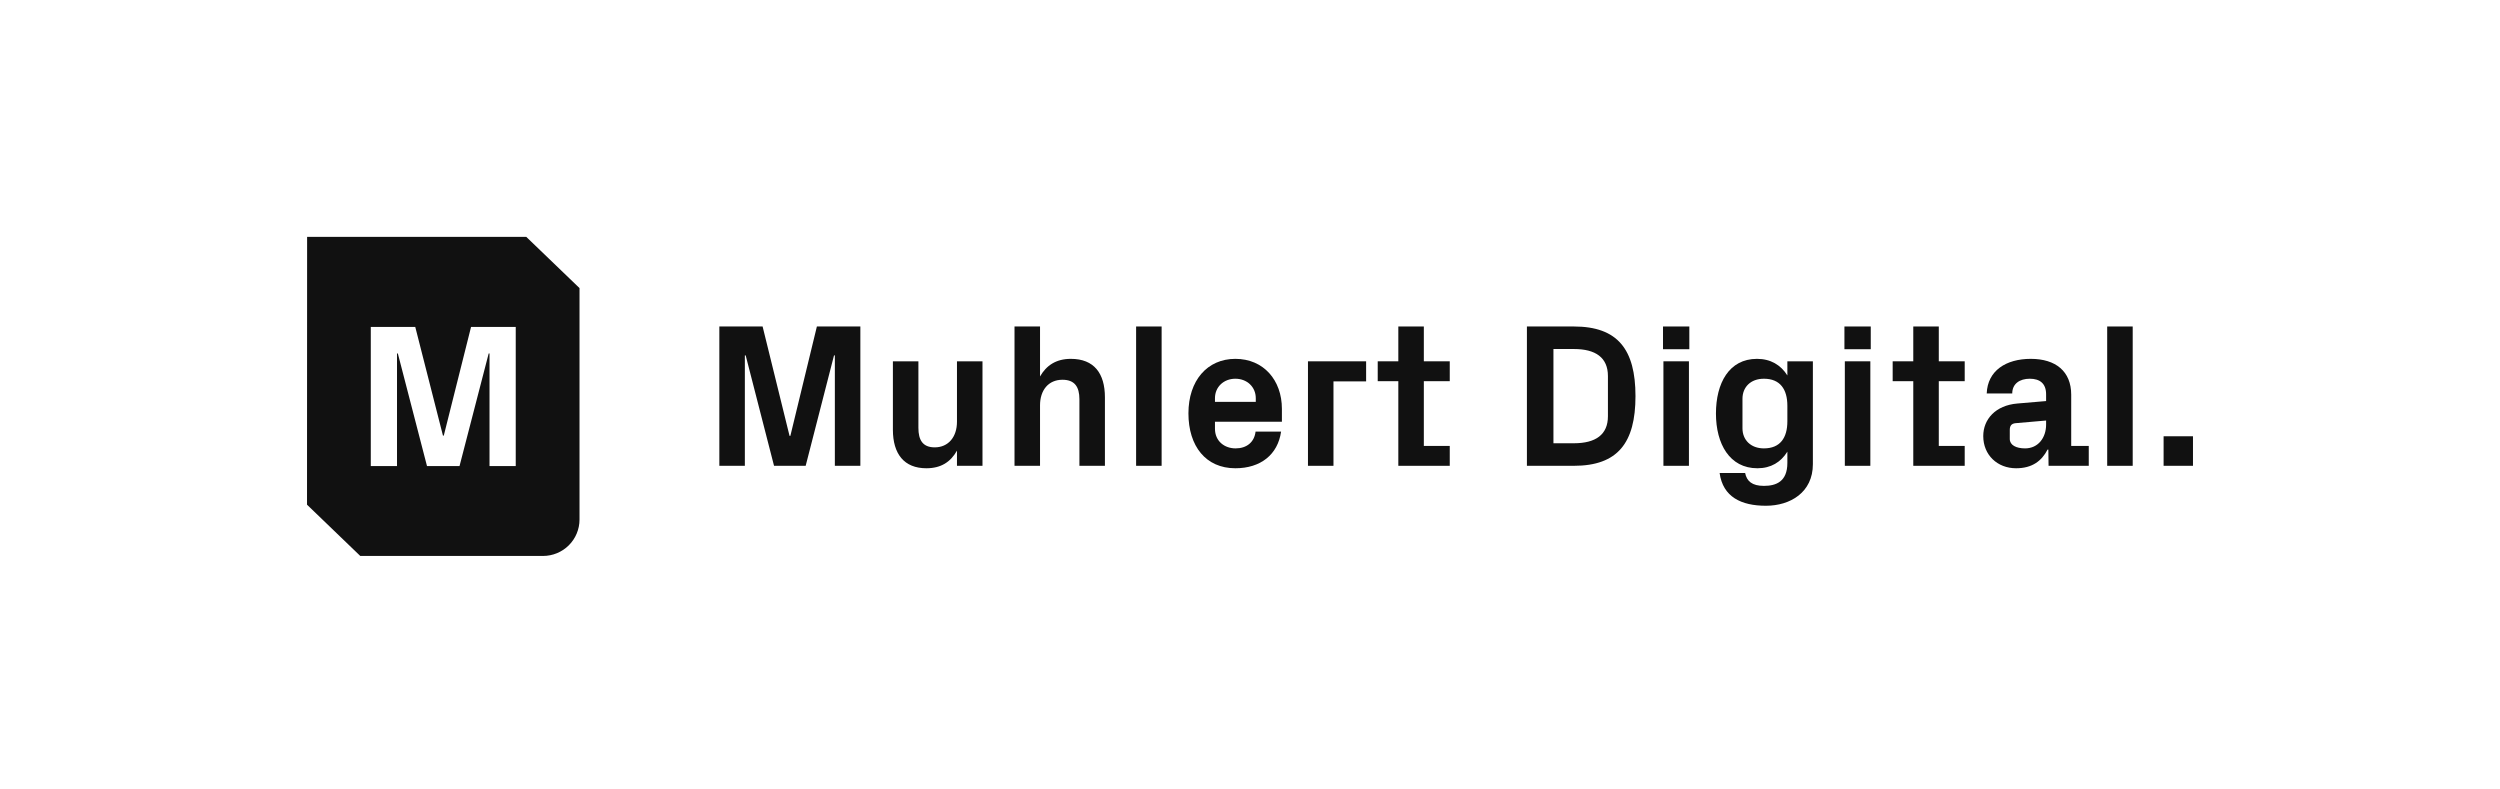 <svg width="285" height="90" viewBox="0 0 285 90" fill="none" xmlns="http://www.w3.org/2000/svg">
<g clip-path="url(#clip0_483_600)">
<path d="M90.008 49.691L86.937 37.219H82.005V53.102H84.913V40.512H85.006L88.24 53.102H91.846L95.079 40.512H95.173V53.102H98.081V37.219H93.125L90.101 49.691H90.008Z" fill="#111111"/>
<path d="M109.095 53.102H112.003V41.19H109.095V48.08C109.095 49.808 108.118 50.999 106.559 50.999C105.187 50.999 104.698 50.159 104.698 48.78V41.19H101.79V48.991C101.79 51.747 103.07 53.382 105.606 53.382C107.281 53.382 108.374 52.658 109.095 51.373V53.102Z" fill="#111111"/>
<path d="M118.563 37.219H115.655V53.102H118.563V46.211C118.563 44.483 119.517 43.292 121.122 43.292C122.518 43.292 123.053 44.109 123.053 45.511V53.102H125.961V45.3C125.961 42.568 124.728 40.909 122.076 40.909C120.401 40.909 119.284 41.657 118.563 42.918V37.219Z" fill="#111111"/>
<path d="M132.425 53.102V37.219H129.517V53.102H132.425Z" fill="#111111"/>
<path d="M138.506 45.394C138.506 44.109 139.506 43.175 140.832 43.175C142.158 43.175 143.159 44.109 143.159 45.394V45.814H138.506V45.394ZM135.481 47.122C135.481 50.859 137.459 53.382 140.832 53.382C143.694 53.382 145.671 51.84 146.044 49.201H143.135C142.996 50.416 142.112 51.116 140.856 51.116C139.599 51.116 138.506 50.299 138.506 48.874V48.08H146.137V46.608C146.137 43.338 144.043 40.909 140.832 40.909C137.622 40.909 135.481 43.385 135.481 47.122Z" fill="#111111"/>
<path d="M149.108 53.102H152.016V43.478H155.738V41.19H149.108V53.102Z" fill="#111111"/>
<path d="M162.317 43.455H165.272V41.189H162.317V37.219H159.409V41.189H157.06V43.455H159.409V53.102H165.272V50.836H162.317V43.455Z" fill="#111111"/>
<path d="M174.068 37.219V53.102H179.419C184.421 53.102 186.445 50.486 186.445 45.16C186.445 39.835 184.421 37.219 179.419 37.219H174.068ZM179.419 39.788C181.908 39.788 183.304 40.769 183.304 42.871V47.449C183.304 49.551 181.908 50.532 179.419 50.532H177.092V39.788H179.419Z" fill="#111111"/>
<path d="M192.538 53.102V41.189H189.63V53.102H192.538ZM192.584 37.219H189.583V39.811H192.584V37.219Z" fill="#111111"/>
<path d="M203.76 48.033C203.76 49.902 202.946 51.116 201.085 51.116C199.596 51.116 198.642 50.159 198.642 48.827V45.464C198.642 44.132 199.573 43.175 201.085 43.175C202.946 43.175 203.76 44.389 203.76 46.258V48.033ZM203.76 52.775C203.76 54.9 202.481 55.39 201.085 55.39C199.735 55.39 199.131 54.853 198.944 53.919H196.036C196.409 56.652 198.502 57.656 201.317 57.656C204.086 57.656 206.668 56.138 206.668 52.915V41.19H203.76V42.801C203.016 41.61 201.852 40.909 200.294 40.909C197.107 40.909 195.618 43.689 195.618 47.145C195.618 50.602 197.176 53.382 200.34 53.382C201.899 53.382 203.016 52.681 203.76 51.49V52.775Z" fill="#111111"/>
<path d="M213.219 53.102V41.189H210.311V53.102H213.219ZM213.266 37.219H210.265V39.811H213.266V37.219Z" fill="#111111"/>
<path d="M221.022 43.455H223.976V41.189H221.022V37.219H218.114V41.189H215.764V43.455H218.114V53.102H223.976V50.836H221.022V43.455Z" fill="#111111"/>
<path d="M230.86 51.116C229.837 51.116 229.115 50.742 229.115 50.042V49.014C229.115 48.547 229.301 48.29 229.767 48.243L233.256 47.94V48.407C233.256 49.902 232.349 51.116 230.86 51.116ZM233.256 45.721L229.976 46.001C227.487 46.211 226.091 47.8 226.091 49.715C226.091 51.864 227.696 53.382 229.837 53.382C231.651 53.382 232.745 52.564 233.419 51.256H233.512L233.536 53.102H238.119V50.836H236.118V44.997C236.118 42.334 234.35 40.909 231.512 40.909C228.673 40.909 226.58 42.264 226.486 44.856H229.395C229.395 43.759 230.232 43.175 231.395 43.175C232.535 43.175 233.256 43.712 233.256 44.95V45.721Z" fill="#111111"/>
<path d="M243.128 53.102V37.219H240.22V53.102H243.128Z" fill="#111111"/>
<path d="M250 49.738H246.65V53.102H250V49.738Z" fill="#111111"/>
<path fill-rule="evenodd" clip-rule="evenodd" d="M59.991 27L35.011 27L35 57.535L41.071 63.379H61.901C63.005 63.378 64.063 62.941 64.844 62.165C65.624 61.388 66.063 60.335 66.065 59.236V32.843L59.991 27ZM47.34 37.271L50.496 49.657H50.592L53.7 37.271H58.794V53.134H55.805V40.298H55.709L52.385 53.134H48.679L45.355 40.298H45.259V53.134H42.27V37.271H47.34Z" fill="#111111"/>
</g>
<defs>
<clipPath id="clip0_483_600">
<rect width="215" height="36.55" fill="white" transform="translate(35 27)"/>
</clipPath>
</defs>
</svg>

